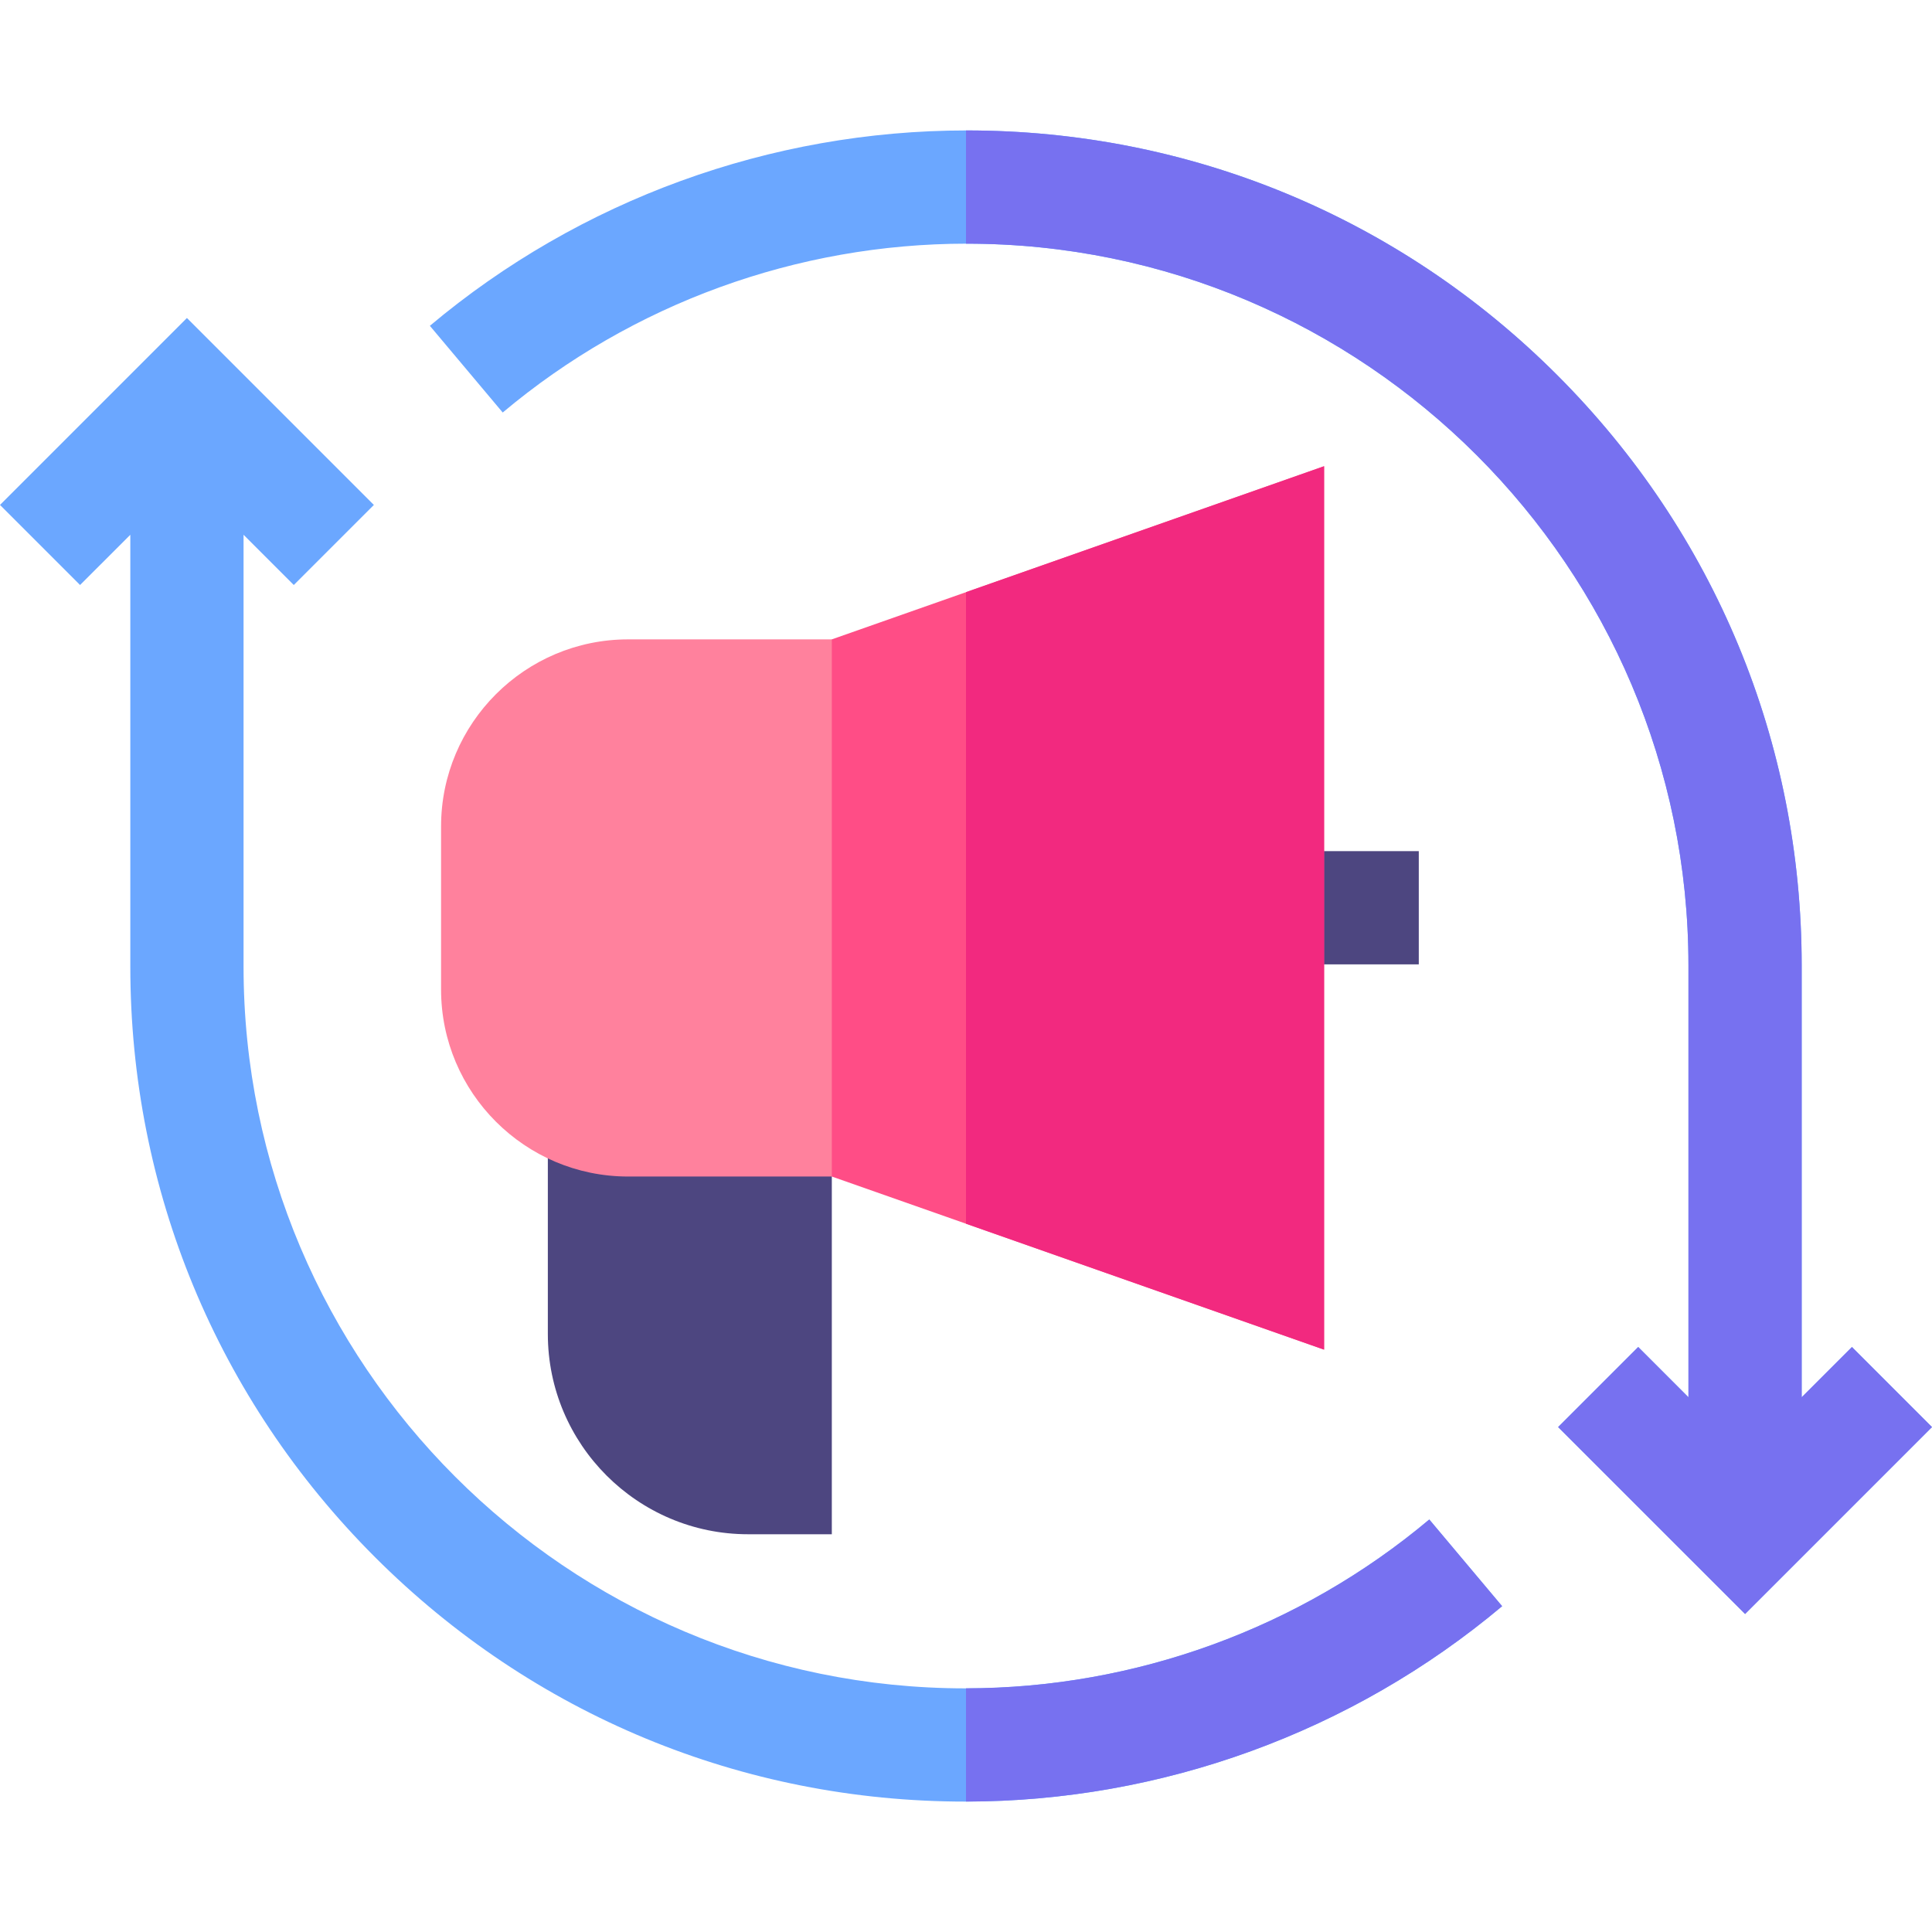 <svg xmlns="http://www.w3.org/2000/svg" width="64" height="64" viewBox="0 0 64 64" fill="none"><path d="M61.348 44.621L59.683 46.286V31.982C59.683 24.593 56.806 17.647 51.581 12.422C46.357 7.198 39.411 4.321 32.022 4.321C25.524 4.321 19.209 6.619 14.24 10.793L16.653 13.665C20.947 10.058 26.405 8.072 32.022 8.072C45.206 8.072 55.932 18.798 55.932 31.982V46.286L54.268 44.621L51.615 47.274L57.808 53.466L64 47.274L61.348 44.621Z" fill="#6BA7FF"></path><path d="M41.986 28.195H46.999V31.946H41.986V28.195Z" fill="#4D4680"></path><path d="M47.347 50.335C43.053 53.942 37.595 55.929 31.978 55.929C18.794 55.929 8.068 45.203 8.068 32.019V17.715L9.732 19.379L12.385 16.727L6.192 10.534L0 16.727L2.652 19.379L4.317 17.715V32.019C4.317 39.407 7.194 46.354 12.418 51.578C17.643 56.803 24.589 59.68 31.978 59.68C38.476 59.68 44.791 57.381 49.76 53.207L47.347 50.335Z" fill="#6BA7FF"></path><path d="M18.148 35.223V44.191C18.148 47.848 21.123 50.824 24.781 50.824H27.555V35.223H18.148Z" fill="#4D4680"></path><path d="M23.804 24.204V35.95L27.555 38.974L43.862 44.709V15.444L27.555 21.18L23.804 24.204Z" fill="#FF4D86"></path><path d="M43.862 44.709V15.444L32 19.616V40.537L43.862 44.709Z" fill="#F2297F"></path><path d="M20.807 21.18C17.391 21.18 14.611 23.959 14.611 27.375V32.779C14.611 36.195 17.391 38.974 20.807 38.974H27.555V21.18H20.807Z" fill="#FF819D"></path><path d="M61.348 44.621L59.683 46.286V31.982C59.683 24.593 56.806 17.647 51.581 12.422C46.357 7.198 39.411 4.321 32.022 4.321C32.015 4.321 32.008 4.321 32 4.321V8.072H32.022C45.206 8.072 55.932 18.798 55.932 31.982V46.286L54.268 44.621L51.615 47.274L57.808 53.466L64 47.274L61.348 44.621Z" fill="#7771F0"></path><path d="M49.76 53.207L47.347 50.335C43.059 53.937 37.609 55.923 32 55.928V59.679C38.491 59.674 44.797 57.376 49.76 53.207Z" fill="#7771F0"></path></svg>